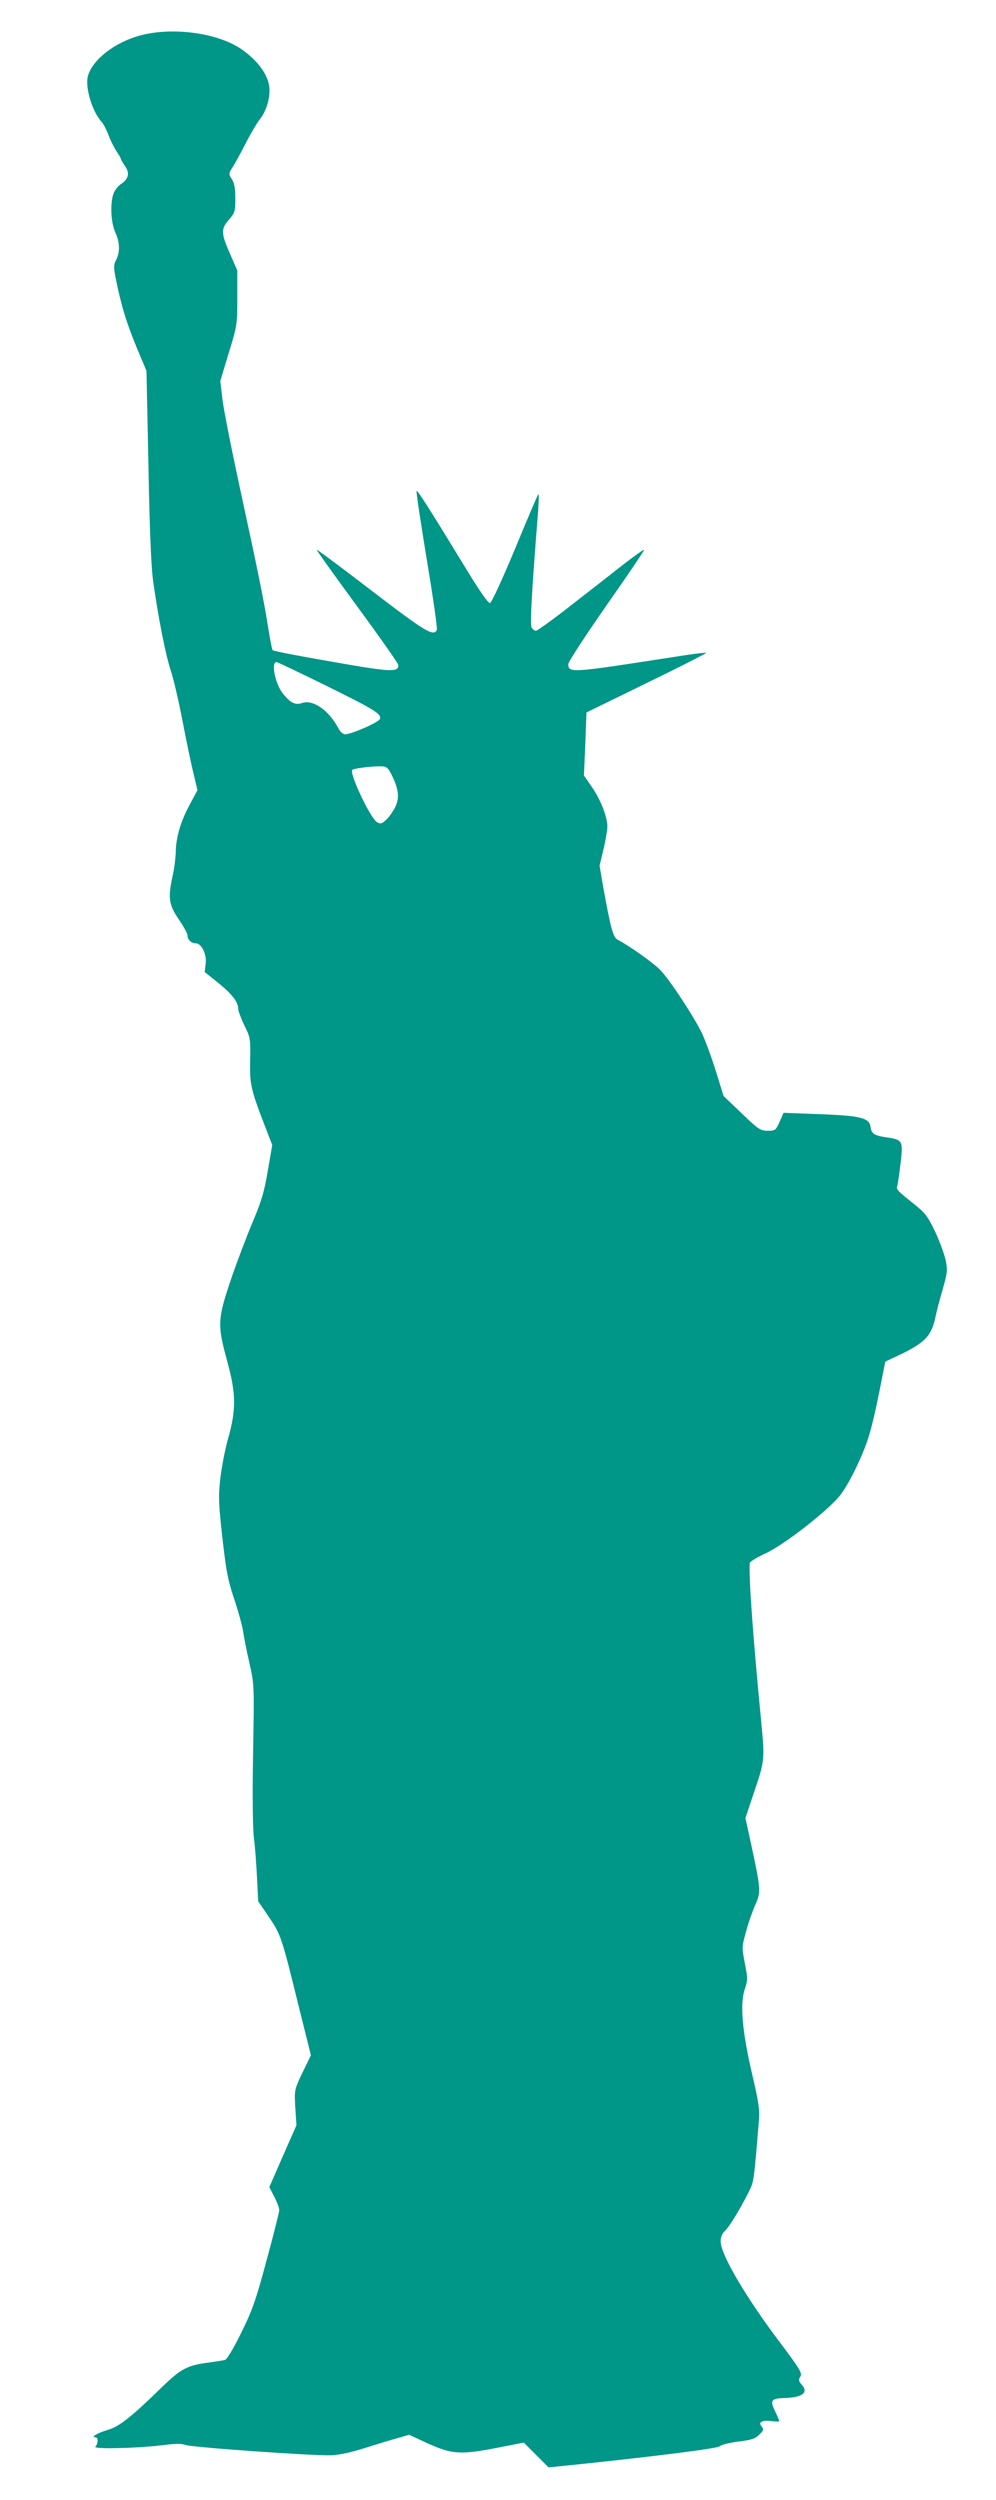 <?xml version="1.0" standalone="no"?>
<!DOCTYPE svg PUBLIC "-//W3C//DTD SVG 20010904//EN"
 "http://www.w3.org/TR/2001/REC-SVG-20010904/DTD/svg10.dtd">
<svg version="1.0" xmlns="http://www.w3.org/2000/svg"
 width="510pt" height="1280pt" viewBox="0 0 510 1280"
 preserveAspectRatio="xMidYMid meet">
<g transform="translate(0,1280) scale(0.1,-0.1)"
fill="#009688" stroke="none">
<path d="M720 12619 c-130 -34 -247 -124 -270 -209 -15 -57 22 -182 71 -235
10 -11 25 -41 34 -65 9 -25 27 -62 40 -82 14 -21 25 -40 25 -44 0 -3 10 -19
21 -36 25 -35 17 -66 -25 -93 -13 -9 -29 -30 -35 -47 -18 -50 -13 -148 9 -197
24 -52 25 -101 5 -142 -14 -26 -14 -37 0 -107 27 -131 55 -222 106 -344 l49
-117 10 -483 c6 -331 14 -518 24 -593 26 -185 64 -380 91 -460 14 -43 41 -159
60 -259 19 -99 44 -219 56 -267 l20 -85 -40 -75 c-46 -85 -71 -170 -71 -244
-1 -27 -7 -79 -15 -115 -26 -117 -21 -152 30 -227 25 -36 45 -73 45 -82 0 -22
19 -41 42 -41 30 0 58 -57 51 -106 l-5 -41 71 -57 c69 -56 101 -97 101 -133 0
-10 14 -47 31 -83 31 -62 32 -70 30 -176 -3 -124 3 -151 71 -328 l42 -109 -23
-133 c-18 -108 -33 -156 -75 -256 -29 -68 -79 -199 -111 -292 -72 -212 -73
-239 -21 -428 45 -165 46 -246 3 -398 -15 -52 -32 -143 -39 -201 -10 -93 -9
-128 11 -305 19 -169 28 -216 61 -314 21 -63 41 -137 45 -165 4 -27 18 -99 32
-160 25 -110 25 -111 19 -460 -4 -212 -2 -384 4 -435 6 -47 13 -139 16 -205
l6 -120 55 -81 c62 -92 65 -101 154 -463 l61 -245 -43 -88 c-42 -89 -42 -89
-37 -180 l6 -90 -70 -159 -69 -158 26 -50 c14 -28 25 -58 25 -67 0 -10 -29
-126 -65 -258 -56 -209 -74 -258 -131 -373 -37 -76 -72 -134 -82 -137 -9 -2
-39 -7 -67 -11 -129 -16 -155 -30 -266 -138 -157 -152 -210 -193 -273 -211
-50 -15 -83 -36 -57 -36 15 0 14 -33 -1 -48 -14 -14 225 -8 356 9 54 7 87 7
105 0 29 -12 650 -56 747 -53 39 1 103 15 175 38 63 20 139 43 169 51 l55 16
95 -44 c124 -56 167 -59 349 -24 l143 28 64 -64 63 -63 118 12 c416 43 749 85
758 96 6 7 48 18 94 24 68 8 89 15 109 36 22 21 24 27 12 41 -19 23 2 34 51
28 22 -3 39 -3 39 0 0 4 -10 27 -22 52 -26 54 -19 64 47 66 96 3 127 28 89 70
-15 17 -16 24 -6 40 11 17 -1 37 -106 177 -173 229 -302 449 -302 515 0 22 8
41 21 53 22 19 81 116 124 203 25 49 25 51 50 351 6 66 2 97 -35 255 -50 216
-62 356 -36 431 15 45 15 54 0 131 -16 82 -16 84 7 166 12 45 34 106 47 135
29 63 27 81 -20 300 l-31 143 46 138 c51 149 53 167 37 331 -44 456 -66 753
-61 837 1 7 39 30 85 51 97 46 327 226 382 301 49 66 119 213 147 311 14 47
37 149 52 226 l28 142 70 33 c134 64 166 98 187 195 5 27 22 91 37 142 24 86
26 98 15 150 -7 31 -31 97 -54 146 -38 79 -50 95 -113 145 -79 63 -87 71 -81
88 3 6 10 57 17 113 14 119 12 124 -70 136 -63 9 -79 19 -83 51 -5 49 -48 60
-260 68 l-186 7 -20 -46 c-20 -44 -23 -46 -61 -46 -37 0 -48 7 -133 89 l-93
89 -40 129 c-22 70 -54 157 -71 193 -40 83 -165 274 -213 323 -32 34 -158 124
-218 155 -24 13 -36 59 -73 263 l-20 116 20 84 c11 46 20 99 20 117 0 49 -34
136 -79 202 l-41 59 7 161 6 162 309 151 c169 82 306 152 304 154 -2 3 -80 -7
-173 -22 -520 -81 -533 -82 -533 -35 0 11 88 146 196 301 108 154 195 282 192
284 -2 2 -49 -31 -103 -73 -55 -43 -176 -138 -269 -210 -93 -73 -175 -132
-182 -132 -7 0 -17 8 -22 18 -9 15 2 203 34 602 3 47 4 82 0 79 -3 -3 -57
-129 -119 -280 -66 -158 -120 -275 -128 -277 -9 -1 -52 60 -113 160 -200 328
-258 419 -263 414 -3 -2 21 -160 52 -350 32 -190 55 -352 52 -360 -15 -38 -58
-12 -332 198 -154 118 -281 213 -283 211 -2 -2 91 -132 207 -290 116 -158 211
-293 211 -301 0 -34 -36 -34 -244 1 -243 42 -394 70 -400 76 -3 2 -12 49 -21
104 -22 143 -56 309 -146 723 -43 200 -84 406 -90 457 l-11 94 43 143 c43 139
44 146 44 283 l0 140 -37 85 c-47 106 -47 129 -5 176 30 35 32 43 32 109 0 51
-5 78 -18 98 -17 26 -17 28 6 64 13 21 43 76 67 123 24 47 56 101 71 120 30
38 49 96 49 148 0 70 -55 149 -145 211 -120 82 -349 114 -515 70z m944 -3327
c259 -128 291 -148 281 -174 -7 -17 -146 -78 -178 -78 -10 0 -26 14 -35 32
-49 92 -130 148 -186 128 -35 -12 -61 2 -100 52 -38 51 -59 158 -30 158 4 0
116 -53 248 -118z m345 -467 c34 -71 37 -114 13 -161 -11 -21 -31 -50 -45 -62
-21 -20 -29 -22 -46 -12 -33 17 -144 251 -127 268 9 8 107 20 151 18 26 -1 33
-8 54 -51z"/>
</g>
</svg>
